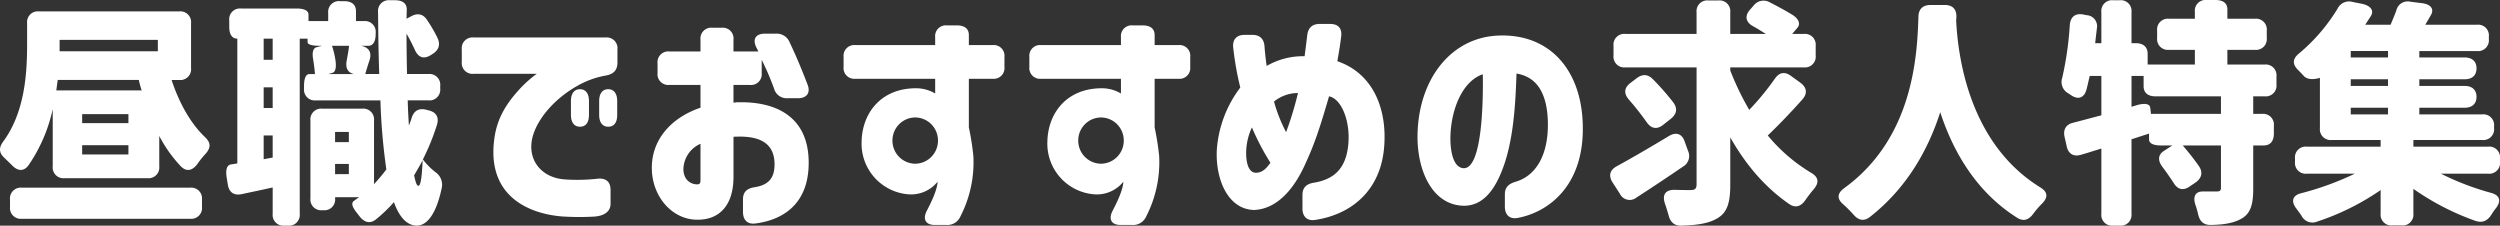 <svg xmlns="http://www.w3.org/2000/svg" width="779.681" height="70.377" viewBox="0 0 779.681 70.377">
  <rect x="0" y="0" width="779.681" height="70.377" fill="#333333" stroke="none"/>
  <path id="パス_6762" data-name="パス 6762" d="M-387.131-1.11V1.184a3.353,3.353,0,0,0,3.7,3.7h52.466a3.353,3.353,0,0,0,3.7-3.7V-1.11a3.353,3.353,0,0,0-3.7-3.7h-52.466A3.353,3.353,0,0,0-387.131-1.11Zm-2.146-18.056c-1.406,1.924-1.332,3.478.444,5.106l2.294,2.22c1.776,1.924,3.774,2.072,5.254-.074a49.414,49.414,0,0,0,7.474-17.39V-11.47a3.353,3.353,0,0,0,3.7,3.7h25.826a3.353,3.353,0,0,0,3.7-3.7v-9.472a42.026,42.026,0,0,0,6.66,9.4c1.776,1.85,3.626,1.48,5.18-.592a30.608,30.608,0,0,1,2.738-3.4c1.554-1.85,1.48-3.33-.3-5.032-4.662-4.44-8.14-10.878-10.434-17.834h2.368a3.353,3.353,0,0,0,3.7-3.7V-56.092a3.353,3.353,0,0,0-3.7-3.7H-378.1a3.353,3.353,0,0,0-3.7,3.7v6.438C-381.8-40.848-382.395-28.49-389.277-19.166ZM-372.7-35.15l.444-3.256h25.308a23.427,23.427,0,0,0,.888,3.256Zm1.036-12.21v-3.552h30.636v3.552Zm7.03,32.19v-2.886h14.43v2.886Zm0-9.768V-27.75h14.43v2.812ZM-259.777-5.4c-.518,0-.888-1.184-1.332-3.256.888-1.554,1.85-3.108,2.664-4.736C-258.667-8.288-259.037-5.4-259.777-5.4Zm-59.792-2.664.37,2.368c.444,2.442,2,3.4,4.366,2.886,3.108-.666,6.364-1.332,9.62-2.072V3.33a3.353,3.353,0,0,0,3.7,3.7h1.036a3.353,3.353,0,0,0,3.7-3.7V-51.282h2.442v1.11c0,.666,1.332,1.11,3.7,1.11h.814l-1.7.444c-1.11.3-1.48,1.628-1.036,4,.222,1.48.444,3.034.518,4.366h-1.7c-1.11,0-1.7,1.332-1.7,3.7v.814a3.353,3.353,0,0,0,3.7,3.7h20.128a190.55,190.55,0,0,0,1.85,21.534,57.367,57.367,0,0,1-3.848,4.588V-25.752a3.353,3.353,0,0,0-3.7-3.7h-12.432a3.353,3.353,0,0,0-3.7,3.7V-1.48a3.353,3.353,0,0,0,3.7,3.7h.3a3.353,3.353,0,0,0,3.7-3.7v-.37h7.474l-1.554,1.11c-1.036.74-.592,2,1.036,4l.74.962c1.554,1.924,3.33,2.294,5.18.74A45.709,45.709,0,0,0-267.4-.3c1.7,4.736,4.07,7.252,7.1,7.326,2.294,0,5.7-1.924,7.77-11.544A4.761,4.761,0,0,0-254.3-9.546a21.168,21.168,0,0,1-4.07-4.07A72.347,72.347,0,0,0-254-24.346c.74-2.368-.148-4-2.59-4.588l-.888-.222c-2.294-.518-3.774.444-4.44,2.738-.222.74-.518,1.48-.814,2.22-.148-2.442-.3-5.032-.37-7.844h6.438a3.353,3.353,0,0,0,3.7-3.7v-.814a3.353,3.353,0,0,0-3.7-3.7h-6.66c-.074-4-.148-8.214-.148-12.58a54.111,54.111,0,0,1,2.59,5.032c1.036,2.294,2.664,3.034,4.884,1.7l.592-.37c1.924-1.184,2.59-2.886,1.628-4.958a44,44,0,0,0-3.256-5.624c-1.258-2-3.034-2.294-5.032-1.184l-1.406.74.074-2.886c0-1.924-1.332-2.886-3.7-2.886h-1.554a3.353,3.353,0,0,0-3.7,3.7c.074,6.882.148,13.32.37,19.314h-4.366c.37-1.258.814-2.738,1.332-4.292.814-2.442-.222-4.07-2.664-4.514h2.294c1.48,0,2.294-1.332,2.294-3.7v-.3a3.353,3.353,0,0,0-3.7-3.7h-2.442v-3.108c0-2-1.332-3.108-3.7-3.108H-284.2a3.353,3.353,0,0,0-3.7,3.7v2.516h-6.142v-2c0-1.258-1.332-1.924-3.7-1.924h-17.316a3.353,3.353,0,0,0-3.7,3.7v2c0,2.368.888,3.7,2.516,3.7v38.924c-.666.074-1.332.222-2,.3C-319.495-11.84-319.939-10.434-319.569-8.066Zm11.544-5.624v-7.4h2.812v6.882Zm0-15.984v-6.438h2.812v6.438Zm0-15.022v-6.586h2.812V-44.7Zm20.2,4.44,1.258-.37c.814-.222,1.258-1.406.962-3.7a25.909,25.909,0,0,0-1.11-4.736h5.328c-.148,1.406-.444,2.96-.74,4.588-.444,2.294.3,3.774,2.22,4.218Zm2.072,31.228V-12.21h4.292v3.182Zm0-9.99V-22.2h4.292v3.182Zm85.174-4.81c1.85,0,2.812-1.332,2.812-3.7V-31.82c0-2.368-1.036-3.7-2.812-3.7s-2.812,1.332-2.812,3.7v4.292C-203.389-25.16-202.353-23.828-200.577-23.828Zm-45.658-20.2a3.353,3.353,0,0,0,3.7,3.7h19.684a36.528,36.528,0,0,0-5.92,5.4c-3.478,3.922-6.512,8.436-7.326,14.948-2.368,17.76,10.656,23.236,20.942,24.124a82.486,82.486,0,0,0,9.916.074c3.552-.148,5.4-1.7,5.4-4V-4.144c0-2.442-1.406-3.7-3.922-3.478a56.589,56.589,0,0,1-10.508.222c-7.474-.592-11.988-6.586-9.694-13.912,1.7-5.4,6.808-11.322,13.616-15.17a27.474,27.474,0,0,1,9.176-3.33c2.294-.444,3.478-1.7,3.478-4v-4.144a3.353,3.353,0,0,0-3.7-3.7h-41.144a3.353,3.353,0,0,0-3.7,3.7Zm34.04,16.5c0,2.368,1.036,3.7,2.812,3.7,1.85,0,2.812-1.332,2.812-3.7V-31.82c0-2.368-1.036-3.7-2.812-3.7s-2.812,1.332-2.812,3.7Zm57.424,33.892c7.844-.962,16.724-5.4,16.724-18.944,0-15.614-11.914-19.092-21.83-18.87a6.941,6.941,0,0,0-1.628.148v-5.55h5.106a3.353,3.353,0,0,0,3.7-3.7V-44.7a88.131,88.131,0,0,1,3.848,8.954,4.064,4.064,0,0,0,4.218,3.034h3.256c2.738,0,4-1.7,2.96-4.292-1.924-5.032-3.626-9.028-5.55-13.1a4.342,4.342,0,0,0-4.366-2.738h-3.4c-2.886,0-3.922,1.776-2.59,4.366.222.37.37.814.592,1.184h-7.77v-3.7a3.353,3.353,0,0,0-3.7-3.7h-2.886a3.353,3.353,0,0,0-3.7,3.7v3.7h-9.694a3.353,3.353,0,0,0-3.7,3.7v3.034a3.353,3.353,0,0,0,3.7,3.7h9.694v7.1c-9.694,3.33-15.466,10.508-15.17,19.388.3,8.584,6.364,15.318,13.764,15.54C-165.5,5.4-161.5.222-161.5-8.14V-20.646c.148-.074.3-.074.888-.074,8.288-.3,11.914,2.738,11.914,8.658,0,4.292-1.924,6.438-6.216,7.1-2.368.37-3.626,1.48-3.626,3.774V2.738C-158.545,5.18-157.213,6.66-154.771,6.364Zm-22.348-17.02a8.844,8.844,0,0,1,5.328-7.844V-7.1c0,.814-.222,1.258-1.036,1.258C-174.6-5.846-177.119-7.03-177.119-10.656ZM-98.753,6.808h3.626a4.386,4.386,0,0,0,4.366-2.59,36.966,36.966,0,0,0,4.07-18.944,84.583,84.583,0,0,0-1.406-8.88v-15.17h7.4a3.353,3.353,0,0,0,3.7-3.7v-3.108a3.353,3.353,0,0,0-3.7-3.7h-7.4v-3.108c0-2-1.332-3.034-3.7-3.034H-94.9a3.353,3.353,0,0,0-3.7,3.7v2.442h-24.864a3.353,3.353,0,0,0-3.7,3.7v3.108a3.353,3.353,0,0,0,3.7,3.7H-98.6v4.588a11.657,11.657,0,0,0-5.994-1.628c-10.878,0-16.724,7.7-16.946,16.5A15.855,15.855,0,0,0-106.893-2.738,10.559,10.559,0,0,0-97.865-6.66c0,1.554-.962,4.514-3.256,8.88C-102.6,4.958-101.639,6.808-98.753,6.808Zm-13.172-26.344a7.169,7.169,0,0,1,7.1-7.178,7.169,7.169,0,0,1,7.1,7.178,7.186,7.186,0,0,1-7.1,7.252A7.186,7.186,0,0,1-111.925-19.536ZM-40.811,6.808h3.626a4.386,4.386,0,0,0,4.366-2.59,36.966,36.966,0,0,0,4.07-18.944,84.581,84.581,0,0,0-1.406-8.88v-15.17h7.4a3.353,3.353,0,0,0,3.7-3.7v-3.108a3.353,3.353,0,0,0-3.7-3.7h-7.4v-3.108c0-2-1.332-3.034-3.7-3.034h-3.108a3.353,3.353,0,0,0-3.7,3.7v2.442H-65.527a3.353,3.353,0,0,0-3.7,3.7v3.108a3.353,3.353,0,0,0,3.7,3.7h24.864v4.588a11.657,11.657,0,0,0-5.994-1.628c-10.878,0-16.724,7.7-16.946,16.5A15.855,15.855,0,0,0-48.951-2.738,10.559,10.559,0,0,0-39.923-6.66c0,1.554-.962,4.514-3.256,8.88C-44.659,4.958-43.7,6.808-40.811,6.808ZM-53.983-19.536a7.169,7.169,0,0,1,7.1-7.178,7.169,7.169,0,0,1,7.1,7.178,7.186,7.186,0,0,1-7.1,7.252A7.186,7.186,0,0,1-53.983-19.536ZM19.869,5.254C31.931,3.4,40.293-4.514,41.4-17.242,42.439-28.86,38.3-40.33,26.825-44.252c.666-3.774.888-5.254,1.184-7.622.37-2.59-.888-4-3.4-4h-3.33c-2.294,0-3.626,1.258-3.848,3.626l-.814,6.438a22.72,22.72,0,0,0-11.84,3.034c-.3-2.22-.518-4-.666-6.068-.148-2.368-1.48-3.626-3.774-3.626H-2.109c-2.442,0-3.774,1.406-3.552,3.848a93.409,93.409,0,0,0,2.22,12.58,36.308,36.308,0,0,0-7.326,19.462C-11.211-7.622-7.437,1.924.851,2.146c8.214-.37,13.394-8.362,16.206-14.874C19.721-18.5,21.423-23.606,24.235-33.3c3.922.74,6.734,7.918,5.994,15.1-.74,7.548-4.514,10.8-10.73,11.84-2.368.37-3.552,1.554-3.552,3.848V1.7C15.947,4.144,17.353,5.624,19.869,5.254ZM-1.591-16.5a18.963,18.963,0,0,1,1.776-7.1A78.359,78.359,0,0,0,5.957-12.58C4.773-10.952,3.515-9.472,1.443-9.472-1.295-9.472-1.739-13.764-1.591-16.5Zm8.658-15.17a11.879,11.879,0,0,1,7.474-2.664,100.829,100.829,0,0,1-3.7,12.21A47.963,47.963,0,0,1,7.067-31.672ZM82.843,4.662c10.064-1.776,21.312-10.434,20.5-29.748C102.675-42.4,92.167-53.5,75.739-52.17c-13.912,1.258-23.458,13.764-23.9,30.488C51.541-10.582,56.2.444,65.971.814,72.261,1.036,76.257-4.218,79-12.432c2.812-8.51,3.4-18.722,3.7-27.972,6.734,1.11,9.472,6.66,9.768,14.652C92.833-14.874,88.615-8.436,82.4-6.66c-2.146.666-3.33,1.7-3.33,3.922V1.11C79.069,3.552,80.475,5.032,82.843,4.662ZM62.123-21.682c.444-8.214,3.922-16.428,10.064-18.5.148,7.7-.074,29.526-5.994,29.3C62.493-11.1,61.9-17.686,62.123-21.682Zm74.074,5.4-1.036-2.886c-.814-2.442-2.664-3.108-4.884-1.776-5.772,3.478-11.618,6.882-16.354,9.472-2.146,1.184-2.59,2.96-1.258,5.032l2.294,3.552A3.369,3.369,0,0,0,120.065-1.7c4.588-2.96,9.694-6.364,14.578-9.694A3.807,3.807,0,0,0,136.2-16.28ZM112.961-46.028a3.353,3.353,0,0,0,3.7,3.7h22.2V-5.846c0,1.332-.518,1.776-1.85,1.776-.814,0-2.812,0-5.032-.074-2.812,0-3.848,1.48-3.034,4.144.444,1.258.814,2.516,1.184,3.774.518,2.146,1.776,3.33,4.07,3.256,4.662-.148,8.288-.666,10.878-2.146,3.256-1.776,4.292-4.736,4.292-10.656V-20.5c4.81,8.51,10.8,15.54,18.278,20.72,2,1.406,3.7.888,5.106-1.11a41.315,41.315,0,0,1,2.738-3.552c1.628-2,1.406-3.626-.814-4.958A52.639,52.639,0,0,1,161.061-21.09c3.33-3.182,7.178-7.178,10.8-11.248,1.628-1.85,1.406-3.7-.592-5.18l-2.96-2.146c-2-1.48-3.7-1.11-5.106.962a81.6,81.6,0,0,1-7.918,9.62,85.219,85.219,0,0,1-5.92-12.284v-.962h22.94a3.353,3.353,0,0,0,3.7-3.7v-3.034a3.353,3.353,0,0,0-3.7-3.7h-3.626l1.628-1.924c1.036-1.184.444-2.812-1.628-4.07-2.146-1.332-4.662-2.664-6.956-3.848a3.9,3.9,0,0,0-5.106,1.036l-1.11,1.258c-1.7,1.924-1.332,3.848.888,5.106,1.406.74,2.738,1.628,4.07,2.442h-11.1V-59.5a3.353,3.353,0,0,0-3.7-3.7h-3.108a3.353,3.353,0,0,0-3.7,3.7v6.734h-22.2a3.353,3.353,0,0,0-3.7,3.7Zm4.736,13.69a88.348,88.348,0,0,1,5.55,7.03c1.406,2.072,3.182,2.442,5.106.962L130.8-26.27c1.85-1.48,2.22-3.182.814-5.106a79.381,79.381,0,0,0-6.29-7.178c-1.628-1.7-3.33-1.776-5.18-.37l-1.85,1.406C116.291-36.038,116.069-34.262,117.7-32.338ZM216.265-61.79h-4.44c-2.368,0-3.7,1.258-3.774,3.552-.37,11.914-1.48,37.888-23.162,53.576-2.22,1.628-2.294,3.33-.3,5.032a43,43,0,0,1,3.182,3.182c1.554,1.85,3.33,2.22,5.18.74,11.692-9.176,18.2-21.164,21.9-32.634,3.922,11.988,11.026,24.716,23.9,32.856,2.072,1.332,3.7.74,5.106-1.184A28.549,28.549,0,0,1,246.679.074c1.85-1.924,1.7-3.552-.592-4.958-22.718-13.986-25.752-41.884-26.27-52.022l.074-1.11C219.965-60.458,218.707-61.79,216.265-61.79ZM281.977-33.3H302.4v5.476h-21.83l-.222-1.924c-.148-1.258-1.776-1.48-4.144-.814l-1.7.518v-9.62h3.774v3.182C278.277-34.41,279.609-33.3,281.977-33.3Zm-29.082-5.772a4.026,4.026,0,0,0,1.85,4.81l.888.592c2.146,1.48,4.07.962,4.81-1.7.37-1.332.666-2.812,1.036-4.292H265.1V-27.38c-3.182.814-6.068,1.628-8.732,2.294-2.294.518-3.256,2.146-2.738,4.44l.666,2.96c.518,2.368,2.22,3.33,4.514,2.59,2.072-.592,4.144-1.258,6.29-1.924V3.33a3.353,3.353,0,0,0,3.7,3.7h2a3.353,3.353,0,0,0,3.7-3.7V-19.906l5.476-1.776v1.85c0,1.184,1.332,1.85,3.7,1.85h3.552l-2.738,1.776c-1.7,1.184-1.85,2.886-.37,4.884,1.258,1.628,2.442,3.4,3.478,4.958,1.258,2.146,3.034,2.59,5.032,1.184l1.85-1.258c1.924-1.332,2.368-3.182,1.036-5.106-1.48-2.146-3.33-4.44-5.032-6.438H302.4V-4.81c0,.962-.37,1.184-1.48,1.184h-4c-2.442-.074-3.33,1.48-2.516,4.07a24.5,24.5,0,0,1,.888,3.108c.518,2.22,1.776,3.33,4.07,3.256,3.7-.074,6.734-.518,9.1-1.776,3.182-1.628,4-4.514,4-9.62V-17.982h3.256c2.072,0,3.182-1.332,3.182-3.7v-2.442a3.353,3.353,0,0,0-3.7-3.7h-2.738V-33.3h3.552a3.353,3.353,0,0,0,3.7-3.7v-2.516a3.353,3.353,0,0,0-3.7-3.7H304.4V-47.8h8.584a3.353,3.353,0,0,0,3.7-3.7V-53.8a3.353,3.353,0,0,0-3.7-3.7H304.4v-2.96c0-1.85-1.332-2.886-3.7-2.886h-2.738a3.353,3.353,0,0,0-3.7,3.7V-57.5h-8.066a3.353,3.353,0,0,0-3.7,3.7V-51.5a3.353,3.353,0,0,0,3.7,3.7h8.066v4.588H279.535v-3.33c0-2.146-1.332-3.33-3.7-3.33H274.5V-59.57a3.353,3.353,0,0,0-3.7-3.7h-2a3.353,3.353,0,0,0-3.7,3.7v9.694h-1.924c.148-1.554.37-3.108.518-4.588a3.435,3.435,0,0,0-3.182-4.144l-1.11-.222c-2.442-.444-3.922.74-4.144,3.256A101.576,101.576,0,0,1,252.895-39.072Zm89.984,11.4v-2.072H354.5v2.072Zm-17.39,14.8a3.353,3.353,0,0,0,3.7,3.7h14.948a90.114,90.114,0,0,1-16.65,6.068c-2.738.666-3.33,2.442-1.628,4.736.592.814,1.184,1.554,1.7,2.368a3.785,3.785,0,0,0,4.81,1.776A77.551,77.551,0,0,0,352.2-4.07V3.256a3.353,3.353,0,0,0,3.7,3.7h2.812a3.353,3.353,0,0,0,3.7-3.7v-7.7A80.152,80.152,0,0,0,381.8,5.55c2.072.666,3.626.074,4.884-1.85a20.2,20.2,0,0,1,1.554-2.22c1.628-2.22,1.11-3.922-1.554-4.662A84.114,84.114,0,0,1,371-9.176h14.726a3.353,3.353,0,0,0,3.7-3.7v-1.036a3.353,3.353,0,0,0-3.7-3.7h-23.31v-2.072h21.46a3.353,3.353,0,0,0,3.7-3.7v-.592a3.353,3.353,0,0,0-3.7-3.7h-19.61v-2.072H378.4c2.368,0,3.7-1.258,3.7-3.4s-1.332-3.4-3.7-3.4H364.265v-2.072H378.4c2.368,0,3.7-1.258,3.7-3.4s-1.332-3.4-3.7-3.4H364.265v-2h17.982a3.353,3.353,0,0,0,3.7-3.7v-.814a3.353,3.353,0,0,0-3.7-3.7H366.115c.592-.962,1.184-2,1.776-3.034,1.11-1.924-.148-3.4-2.886-3.7l-3.552-.444a3.636,3.636,0,0,0-4.366,2.738c-.518,1.48-1.184,2.96-1.776,4.44h-7.918l1.776-2.738c1.036-1.7-.074-3.182-2.738-3.774l-2.96-.592a4.007,4.007,0,0,0-4.736,2.146A56.524,56.524,0,0,1,326.6-46.546c-1.924,1.628-1.924,3.256-.148,5.032.592.592,1.184,1.184,1.776,1.85,1.628,1.776,5.032.592,5.032.592v15.688a3.353,3.353,0,0,0,3.7,3.7H352.2v2.072H329.189a3.353,3.353,0,0,0-3.7,3.7Zm17.39-23.68v-2.072H354.5v2.072Zm0-8.88v-2H354.5v2Z" transform="translate(390.256 63.344)" fill="#fff"/>
</svg>
